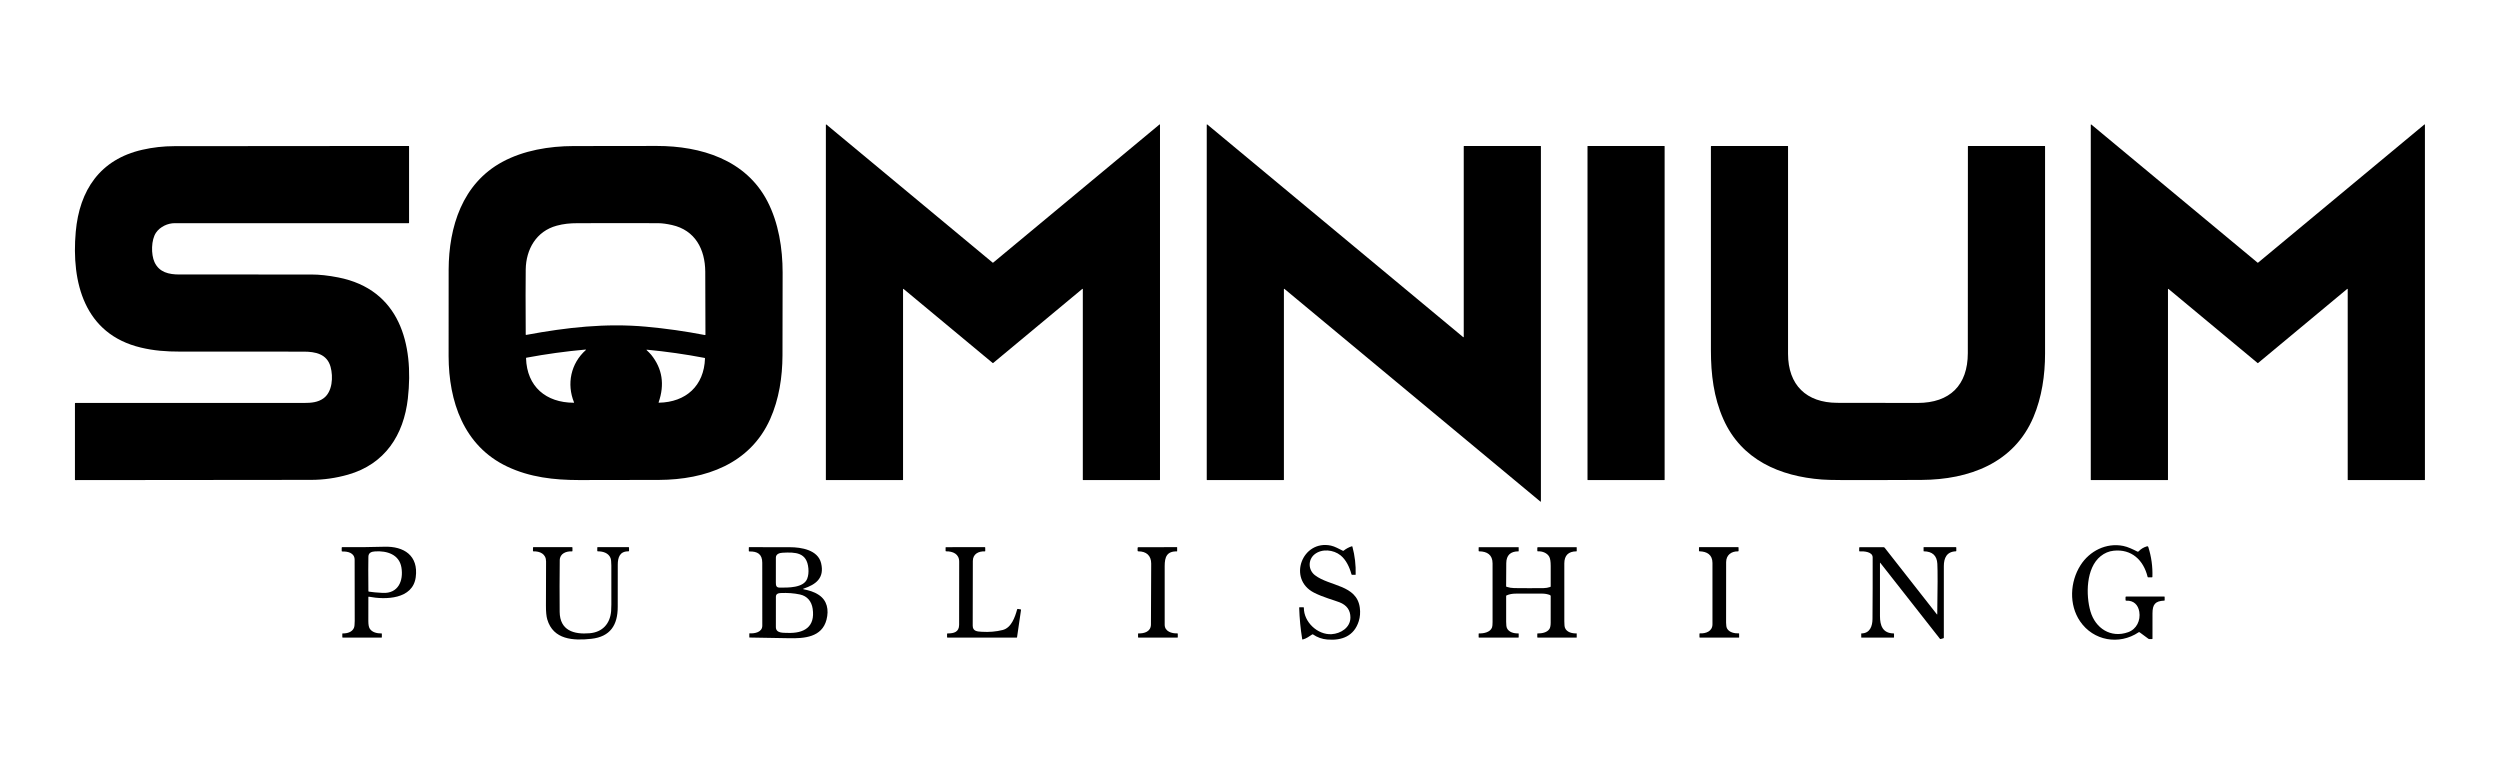 <?xml version="1.0" encoding="utf-8"?>
<svg xmlns="http://www.w3.org/2000/svg" height="100%" style="fill-rule:evenodd;clip-rule:evenodd;stroke-linejoin:round;stroke-miterlimit:2;" version="1.1" viewBox="0 0 10909 3334" width="100%">
  <path d="M3940.54,1261.88l-0,831.625c-0,0.754 -0.621,1.375 -1.375,1.375l-334,0c-0.755,0 -1.375,-0.621 -1.375,-1.375l-0,-1549.08c0.01,-0.747 0.627,-1.356 1.375,-1.356c0.319,-0 0.628,0.111 0.875,0.314l725.75,602.833c0.506,0.418 1.244,0.418 1.75,0l725.958,-603c0.246,-0.203 0.556,-0.314 0.875,-0.314c0.747,-0 1.365,0.609 1.375,1.356l0,1549.25c0,0.754 -0.621,1.375 -1.375,1.375l-334,0c-0.754,0 -1.375,-0.621 -1.375,-1.375l0,-831.792c-0.01,-0.747 -0.628,-1.356 -1.375,-1.356c-0.319,0 -0.629,0.111 -0.875,0.315l-389.167,323.541c-0.506,0.418 -1.244,0.418 -1.75,0l-389.041,-323.375c-0.247,-0.203 -0.556,-0.314 -0.875,-0.314c-0.748,-0 -1.365,0.609 -1.375,1.356Z" style="fill-rule:nonzero;"/>
  <path d="M6388.58,637.042l333.917,-0c0.777,-0 1.417,0.639 1.417,1.416l-0,1549.17c-0,0.001 -0,0.002 -0,0.003c-0,0.777 -0.64,1.417 -1.417,1.417c-0.336,-0 -0.661,-0.119 -0.917,-0.337l-1116.79,-928.041c-0.256,-0.218 -0.581,-0.337 -0.917,-0.337c-0.777,0 -1.417,0.64 -1.417,1.417c0,0.001 0,0.002 0,0.003l0,831.708c0,0.777 -0.639,1.417 -1.416,1.417l-333.875,0c-0.777,0 -1.417,-0.64 -1.417,-1.417l0,-1549.17c-0,-0.001 -0,-0.002 -0,-0.004c-0,-0.777 0.64,-1.416 1.417,-1.416c0.335,-0 0.66,0.119 0.916,0.336l1116.75,928c0.256,0.218 0.581,0.337 0.917,0.337c0.777,-0 1.417,-0.64 1.417,-1.417c-0,-0.001 -0,-0.002 -0,-0.003l-0,-831.667c-0,-0.777 0.639,-1.416 1.416,-1.416Z" style="fill-rule:nonzero;"/>
  <path d="M9458.75,2094.88l-334.042,0c-0.777,-0 -1.416,-0.64 -1.416,-1.417l-0,-1549c-0,-0.001 -0,-0.002 -0,-0.003c-0,-0.777 0.639,-1.417 1.416,-1.417c0.336,0 0.661,0.12 0.917,0.337l725.708,602.833c0.527,0.447 1.307,0.447 1.834,0l725.875,-603c0.256,-0.217 0.581,-0.336 0.916,-0.336c0.777,-0 1.417,0.639 1.417,1.416c0,0.002 0,0.003 0,0.004l0,1549.17c0,0.777 -0.64,1.417 -1.417,1.417l-334.083,0c-0.777,0 -1.417,-0.64 -1.417,-1.417l0,-831.583c0,-0.001 0,-0.002 0,-0.003c0,-0.777 -0.639,-1.417 -1.416,-1.417c-0.336,0 -0.661,0.119 -0.917,0.337l-388.958,323.416c-0.527,0.447 -1.307,0.447 -1.834,0l-388.833,-323.291c-0.256,-0.218 -0.581,-0.337 -0.917,-0.337c-0.777,0 -1.416,0.64 -1.416,1.417c-0,0.001 -0,0.002 -0,0.003l-0,831.458c-0,0.777 -0.64,1.417 -1.417,1.417Z" style="fill-rule:nonzero;"/>
  <path d="M7263.75,638.5c0,-0.805 -0.653,-1.458 -1.458,-1.458l-333.584,-0c-0.805,-0 -1.458,0.653 -1.458,1.458l-0,1454.92c-0,0.805 0.653,1.458 1.458,1.458l333.584,-0c0.805,-0 1.458,-0.653 1.458,-1.458l0,-1454.92Z"/>
  <path d="M8873.17,1820c-85.209,201.625 -281.959,273 -487.75,274.167c-117.361,0.639 -234.723,0.819 -352.084,0.541c-37.222,-0.111 -64.972,-0.861 -83.25,-2.25c-183.25,-13.916 -351,-85.666 -430,-263.375c-42.375,-95.25 -54.291,-196.458 -54.333,-299.791c-0.194,-296.639 -0.208,-593.278 -0.042,-889.917c0,-1.556 0.764,-2.333 2.292,-2.333l333.042,-0c0.685,-0 1.25,0.564 1.25,1.25c-0.084,301.805 -0.084,603.625 -0,905.458c0.083,136.958 80.333,213.542 214.375,214.042c117.027,0.444 234.041,0.611 351.041,0.5c141.292,-0.167 218.917,-77.667 219.042,-217.334c0.278,-300.777 0.403,-601.569 0.375,-902.375c0,-0.845 0.715,-1.541 1.583,-1.541l333.709,-0c0.754,-0 1.375,0.62 1.375,1.375c0.055,301.555 0.055,603.333 -0,905.333c-0.042,92.667 -13.959,189.542 -50.625,276.25Z" style="fill-rule:nonzero;"/>
  <path d="M1779.79,1738.5c-18.125,160.167 -100.292,286.792 -260.917,332.583c-53.083,15.111 -106.597,22.736 -160.542,22.875c-343.027,0.723 -686.055,1.056 -1029.08,1c-1.5,0 -2.25,-0.75 -2.25,-2.25l0.042,-332.25c-0,-1.416 0.708,-2.125 2.125,-2.125c332.25,-0.055 664.458,-0.069 996.625,-0.041c33.083,-0 61.333,-2.667 85.416,-19.875c39.917,-28.584 43.084,-94.292 31.334,-137.375c-15.375,-56.667 -66.167,-66.667 -117.834,-66.667c-179.055,0.056 -358.125,0.014 -537.208,-0.125c-64.125,-0.042 -116,-4.042 -172.917,-17.625c-246.541,-58.792 -303.708,-283.875 -284.041,-505.167c16.125,-181.791 106.208,-316 290.375,-357.916c45.889,-10.473 92.389,-15.736 139.5,-15.792c341,-0.5 681.986,-0.778 1022.96,-0.833c1.083,-0 1.625,0.541 1.625,1.625l0,333.416c-0,1.006 -0.828,1.834 -1.833,1.834c-339.973,-0.028 -680.195,-0.028 -1020.67,-0c-30.125,-0 -63.792,15.166 -81.708,41.5c-21.417,31.5 -21.959,94.75 -6.625,128.333c20.583,45 63.333,54.083 108.416,54.083c191.917,0 383.834,0.028 575.75,0.084c35.223,-0 74.459,4.25 117.709,12.75c268.75,52.791 330.541,291.208 303.75,527.958Z" style="fill-rule:nonzero;"/>
  <path d="M3360.79,1828.42c-87.5,196.208 -282.875,264.708 -484.75,265.75c-116.667,0.583 -233.32,0.777 -349.959,0.583c-108.666,-0.208 -213.75,-11.833 -313.125,-58.958c-189.958,-90.084 -254.916,-285 -255.416,-481.625c-0.334,-125.695 -0.278,-251.389 0.166,-377.084c0.625,-187.25 59.834,-376.083 234.167,-470.541c92.875,-50.334 204.708,-68.917 310.208,-69.209c121.528,-0.333 243.056,-0.486 364.584,-0.458c191.75,0.083 387.958,59.958 482,241.458c48.833,94.25 66.333,205.459 66.416,311.25c0.084,120.473 -0.125,240.959 -0.625,361.459c-0.375,94.333 -15.041,190.708 -53.666,277.375Zm-931.334,-843.667c-89.75,24.25 -134.125,103.333 -135.416,191.375c-0.778,53.5 -0.778,147.972 -0,283.417c-0,1.527 0.764,2.152 2.291,1.875c176.834,-32.875 347.375,-51.792 522.417,-35.875c86.722,7.889 172.458,20.055 257.208,36.5c1.556,0.305 2.334,-0.334 2.334,-1.917c0.111,-92.194 -0.167,-183.764 -0.834,-274.708c-0.708,-97.375 -43.708,-180.75 -145.166,-203.5c-23.084,-5.167 -42.875,-7.82 -59.375,-7.959c-51.084,-0.472 -168.389,-0.486 -351.917,-0.041c-34.333,0.083 -61.333,2.666 -91.542,10.833Zm75.417,771.125c-32.917,-80.458 -14.042,-170.208 51.375,-228.375c0.292,-0.237 0.461,-0.594 0.461,-0.97c0,-0.686 -0.564,-1.25 -1.25,-1.25c-0.056,0 -0.113,0.004 -0.169,0.012c-86.639,7.75 -172.723,19.611 -258.25,35.583c-1.111,0.194 -1.653,0.861 -1.625,2c3.791,124.542 87.166,194.208 208.416,194.542c1.111,-0 1.459,-0.514 1.042,-1.542Zm369.125,-0.375c-0.417,1.194 0,1.778 1.25,1.75c117.833,-2.292 196.958,-73.5 201.083,-193.208c0.056,-1.223 -0.527,-1.959 -1.75,-2.209c-83.305,-15.944 -167.18,-27.902 -251.625,-35.875c-2.305,-0.222 -2.639,0.486 -1,2.125c6.792,6.667 14.584,13.875 19.542,20c48.667,60.278 59.5,129.417 32.5,207.417Z" style="fill-rule:nonzero;"/>
  <path d="M5725.96,2768.5c-12.875,8.292 -26.041,18.25 -41.166,21.958c-1.445,0.361 -2.292,-0.194 -2.542,-1.666c-7.361,-45.361 -11.736,-91 -13.125,-136.917c-0.028,-1.333 0.625,-2 1.958,-2l16.334,0.042c1.389,-0 2.083,0.694 2.083,2.083c-0.417,62.5 60,118.917 121.083,115.292c39.5,-2.334 82.084,-28.459 82.084,-72.834c-0,-31.889 -15.959,-54.027 -47.875,-66.416c-24.334,-9.459 -71.167,-21.625 -111,-41.917c-116.417,-59.417 -51.709,-232.125 74.125,-205.208c16.875,3.583 34.833,14.333 51.625,22.291c1.226,0.583 2.682,0.421 3.75,-0.416c10.555,-8.445 22.25,-14.764 35.083,-18.959c1.583,-0.527 2.583,0.014 3,1.625c10.667,39.861 15.389,80.486 14.167,121.875c-0.022,0.487 -0.429,0.876 -0.916,0.876c-0.014,0 -0.028,-0 -0.043,-0.001l-14.666,-0.041c-1.389,-0.028 -2.264,-0.709 -2.625,-2.042c-8.5,-31.333 -23.417,-63.208 -47.667,-82.833c-30.583,-24.75 -81.625,-30.334 -113.75,-4.125c-28.833,23.583 -27.792,68 2.042,90.875c63.916,49 182.416,41.25 195.708,141.75c2.75,20.861 1.25,40.416 -4.5,58.666c-20.375,64.875 -73.208,85.584 -137.458,80.209c-22.75,-1.917 -43.445,-9.292 -62.084,-22.125c-1.194,-0.806 -2.402,-0.82 -3.625,-0.042Z" style="fill-rule:nonzero;"/>
  <path d="M9332.12,2759.04c-85.708,57.416 -197.708,36.708 -255.292,-47.542c-49.791,-72.792 -44.125,-172.792 1.5,-244.792c39.667,-62.666 112.75,-99.5 186.875,-84.458c20.375,4.125 42.292,14.958 61.584,24.667c1.944,0.972 3.666,0.666 5.166,-0.917c10,-10.5 22.028,-17.806 36.084,-21.917c3.305,-0.972 5.472,0.181 6.5,3.459c13.277,42.111 19.18,85.277 17.708,129.5c-0.056,1.444 -0.806,2.18 -2.25,2.208l-16,0.042c-1.268,0.003 -2.387,-0.857 -2.708,-2.084c-17.709,-73.083 -69.959,-122.458 -148.334,-114.083c-20.611,2.194 -39.416,10.097 -56.416,23.708c-64.667,51.667 -65,170.625 -44.625,240.917c21.375,73.75 88.708,118.083 164.625,90.833c36.708,-13.166 54.75,-51.083 48.5,-89.125c-5,-30.375 -24.792,-49.833 -56.542,-48.25c-2.333,0.111 -3.5,-1 -3.5,-3.333l-0,-11.708c-0,-2.139 1.069,-3.209 3.208,-3.209l165.375,0.042c1.361,0 2.056,0.681 2.084,2.042l0.125,13.791c0.027,1.306 -0.625,1.986 -1.959,2.042c-39.625,1.875 -51.083,16.542 -51.208,55.708c-0.111,36.667 -0.125,73.334 -0.042,110c0,1.361 -0.68,2.042 -2.041,2.042l-12.375,-0.042c-1.111,0.001 -2.19,-0.349 -3.084,-1l-38.583,-28.458c-1.444,-1.056 -2.903,-1.083 -4.375,-0.083Z" style="fill-rule:nonzero;"/>
  <path d="M1607.38,2605.62c-0.333,35.028 -0.375,70.056 -0.125,105.083c0.111,14.889 2.042,25.486 5.792,31.792c10.166,17.125 32.708,21.792 51.333,21.542c1.222,-0.028 1.833,0.569 1.833,1.791l0.042,14.542c0.028,1.222 -0.583,1.833 -1.833,1.833l-168.625,0c-1.361,0 -2.042,-0.68 -2.042,-2.041l-0.042,-14.292c0,-1.361 0.695,-2.028 2.084,-2c18.666,0.583 40.458,-5.25 48.5,-23.667c2.389,-5.472 3.583,-15.777 3.583,-30.916c0.028,-88.861 -0.097,-177.723 -0.375,-266.584c-0.083,-30.583 -30.125,-36.958 -53.875,-36.208c-1.75,0.056 -2.611,-0.778 -2.583,-2.5l-0,-13.583c-0,-2.028 1.014,-3.028 3.041,-3c60.5,0.75 121.5,0.18 183,-1.709c85.625,-2.666 149.459,38.542 137.084,132.792c-12.834,97.625 -132.917,99.125 -204.459,85.25c-1.527,-0.278 -2.305,0.347 -2.333,1.875Zm144.25,-129.5c-9.5,-56.833 -63.208,-73.375 -114.708,-70.042c-15.917,1 -28.959,5.5 -29.417,23.125c-0.667,25.861 -0.667,75.806 0,149.834c0,1.5 0.736,2.375 2.208,2.625c13.945,2.305 33.973,4.139 60.084,5.5c68.208,3.625 91.5,-53.209 81.833,-111.042Z" style="fill-rule:nonzero;"/>
  <path d="M2742.46,2405.83c-37.75,-0.5 -46.666,26.042 -46.75,58.125c-0.222,61.278 -0.277,122.598 -0.166,183.959c0.125,78.916 -32,130.541 -115.375,139.625c-77.875,8.541 -166,4.458 -192.167,-84.875c-3.889,-13.223 -5.792,-33.209 -5.708,-59.959c0.166,-64.277 0.347,-128.5 0.541,-192.666c0.125,-33.125 -26.791,-44.875 -55.25,-44.125c-1.305,0.027 -1.944,-0.611 -1.916,-1.917l0.125,-14.25c-0,-1.417 0.722,-2.125 2.166,-2.125l167.959,0c1.361,0 2.041,0.681 2.041,2.042l0,14.291c0,1.445 -0.708,2.125 -2.125,2.042c-25.208,-1.292 -53,9.25 -53.333,38.792c-0.861,74.916 -0.972,149.819 -0.333,224.708c0.708,82.25 62.708,99.583 130.916,93.75c55.875,-4.75 88.959,-41.25 93.667,-96.417c0.639,-7.666 0.972,-17.5 1,-29.5c0.083,-56.583 0.056,-113.152 -0.083,-169.708c-0.056,-15.75 -1.264,-26.653 -3.625,-32.708c-8.584,-21.792 -32.792,-29.292 -55.167,-29.042c-1.722,0 -2.583,-0.847 -2.583,-2.542l0.041,-13.75c0,-1.305 0.667,-1.958 2,-1.958l134.459,0c1.361,0 2.055,0.681 2.083,2.042l0.083,13.666c0,1.667 -0.833,2.5 -2.5,2.5Z" style="fill-rule:nonzero;"/>
  <path d="M3506.42,2571.29c23.75,5.25 44.083,9.916 66.458,24.666c36.667,24.209 44.708,65.292 33.667,108.125c-19.959,77.417 -98.292,82.292 -163.834,80.834c-57.527,-1.278 -114.916,-2.264 -172.166,-2.959c-0.556,0 -0.834,-0.277 -0.834,-0.833l0,-16.375c0,-0.694 0.348,-1.028 1.042,-1c22.625,1.208 55.625,-4.75 55.583,-33.542c-0.027,-91.611 -0.083,-183.222 -0.166,-274.833c-0.042,-37.583 -21.25,-49.833 -56.292,-48.917c-0.014,0.001 -0.028,0.001 -0.043,0.001c-1.257,0.022 -2.309,-1.013 -2.332,-2.293c0,-0.013 -0,-0.027 0,-0.041l0,-14.417c0,-1.416 0.694,-2.125 2.083,-2.125c58.611,0.028 117.709,0.125 177.292,0.292c49.542,0.125 122.292,11.583 136.167,69.917c15.375,64.833 -23.084,93 -76.75,110.875c-3.139,1.055 -3.098,1.93 0.125,2.625Zm15.875,-46c4.972,-13.028 6.694,-28.028 5.166,-45c-6.416,-70.625 -56.375,-71.25 -112.875,-68.375c-12.833,0.625 -29,5.5 -29,21.416c-0.027,36.445 -0.055,72.903 -0.083,109.375c0,12.959 2.042,21.292 16.583,21.375c35.709,0.209 104.625,1.917 120.209,-38.791Zm-136.709,211.166c0.125,27.667 32.834,24.542 51.084,25.25c71.708,2.792 121.375,-25.625 109.458,-105.541c-4.75,-31.959 -23.542,-55.167 -55.125,-62c-26.028,-5.639 -54.431,-7.75 -85.208,-6.334c-11.25,0.5 -19.917,4.084 -20.125,16.375c-0.334,20.306 -0.361,64.389 -0.084,132.25Z" style="fill-rule:nonzero;"/>
  <path d="M4135.17,2763.96c26.791,0.209 49.958,-5.625 50.041,-37.583c0.167,-91.778 0.264,-183.556 0.292,-275.333c0.042,-34 -27.667,-45.542 -56.792,-45.25c-1.694,0.027 -2.541,-0.806 -2.541,-2.5l0.041,-13.709c0,-1.305 0.639,-1.958 1.917,-1.958l168.875,-0.042c1.189,0 2.167,0.96 2.167,2.125l0.083,14.334c0.028,1.333 -0.625,1.972 -1.958,1.916c-27.125,-0.958 -52.084,10.959 -52.209,41.959c-0.416,94.083 -0.597,188.18 -0.541,282.291c-0,24.875 20.541,25.417 39.541,26.625c32,2 62.32,-0.569 90.959,-7.708c37.916,-9.417 53.791,-55.458 63.416,-89.958c0.365,-1.35 1.703,-2.218 3.084,-2l11.833,1.875c1.528,0.25 2.181,1.139 1.958,2.666l-17.333,119.084c-0.139,0.944 -0.681,1.416 -1.625,1.416l-301.875,0c-1.006,0 -1.833,-0.846 -1.833,-1.875l-0.042,-13.833c0,-1.694 0.847,-2.542 2.542,-2.542Z" style="fill-rule:nonzero;"/>
  <path d="M5082.21,2726c0,29.833 31.584,38.792 55.042,37.792c1.417,-0.056 2.125,0.625 2.125,2.041l0,14.417c0,1.306 -0.639,1.958 -1.917,1.958l-169.583,0c-1.006,0 -1.833,-0.827 -1.833,-1.833l-0.042,-14.542c-0,-1.305 0.653,-1.944 1.958,-1.916c25.667,0.791 54.042,-8.042 54.25,-38.917c0.528,-88.528 0.903,-177.069 1.125,-265.625c0.084,-34.958 -21.333,-53.625 -55.75,-53.5c-2.444,0 -3.652,-1.208 -3.625,-3.625l0.084,-11c-0,-2.417 1.222,-3.625 3.666,-3.625l167.834,-0.042c0.694,0 1.041,0.361 1.041,1.084l0,16.583c0,0.556 -0.264,0.819 -0.791,0.792c-44.292,-1 -53.584,24.583 -53.584,63.916c0.028,85.389 0.028,170.736 0,256.042Z" style="fill-rule:nonzero;"/>
  <path d="M6573.96,2598.12c-1.039,0.46 -1.711,1.477 -1.708,2.583c-0.083,37.556 -0.083,75.139 -0,112.75c0.028,13.306 1.208,22.514 3.542,27.625c8.333,18.125 31.125,23.5 49.208,22.709c0.014,-0.001 0.028,-0.001 0.043,-0.002c1.005,-0.023 1.851,0.767 1.873,1.75c0.001,0.014 0.001,0.029 0.001,0.043l-0,14.667c-0,1.306 -0.653,1.958 -1.959,1.958l-170.791,0c-1.334,0 -2,-0.666 -2,-2l0.041,-14.458c0,-0.013 0,-0.026 0.001,-0.039c0.021,-1.097 0.922,-1.983 1.996,-1.962c0.015,-0 0.03,0 0.045,0.001c20.083,0.958 49,-4.958 56.417,-26.042c1.5,-4.277 2.264,-12.125 2.291,-23.541c0.084,-85.278 0.07,-170.556 -0.041,-255.834c-0.042,-37.625 -23.834,-52.125 -58.209,-52.5c-1.694,-0.027 -2.541,-0.875 -2.541,-2.541l0.041,-13.709c0,-1.305 0.653,-1.958 1.959,-1.958l171.791,0c0.611,0 0.917,0.292 0.917,0.875l0.042,16.375c-0,0.639 -0.32,0.958 -0.959,0.958c-35.083,0 -52.819,17.139 -53.208,51.417c-0.389,33.528 -0.597,67.014 -0.625,100.458c-0,1.5 0.708,2.473 2.125,2.917c10.917,3.528 21.931,5.361 33.042,5.5c42.639,0.528 85.277,0.583 127.916,0.167c10.111,-0.111 19.903,-1.792 29.375,-5.042c1.389,-0.472 2.084,-1.444 2.084,-2.917c0.027,-29.611 0.027,-59.152 -0,-88.625c-0.028,-19.25 -2.153,-32.722 -6.375,-40.416c-8.584,-15.667 -29.5,-24.75 -49.084,-23.417c-1.972,0.111 -2.958,-0.819 -2.958,-2.792l-0.042,-12.333c0,-2.083 1.042,-3.125 3.125,-3.125l167.875,-0.042c0.526,0 0.959,0.452 0.959,1l0.083,15.834c-0,0.944 -0.472,1.416 -1.417,1.416c-35.027,0.25 -52.611,17.75 -52.75,52.5c-0.111,35 -0.097,119.473 0.042,253.417c-0,13.778 1.014,23.167 3.042,28.167c7.75,19.166 30.958,24.5 50.083,23.916c0.611,-0.027 0.917,0.278 0.917,0.917l0.041,16.458c0,0.667 -0.333,1 -1,1l-168.916,0c-1.417,0 -2.125,-0.708 -2.125,-2.125l0.041,-14.291c0,-1.25 0.611,-1.861 1.834,-1.834c17.333,0.375 41.083,-3.666 51.125,-19.541c3.611,-5.723 5.43,-14.834 5.458,-27.334c0.028,-39 0.056,-77.639 0.083,-115.916c-0.005,-2.153 -1.355,-4.087 -3.375,-4.834c-10.639,-3.944 -21.333,-5.944 -32.083,-6c-38.917,-0.222 -77.819,-0.222 -116.708,0c-15.459,0.084 -27.459,2.084 -40.584,7.792Z" style="fill-rule:nonzero;"/>
  <path d="M7583.88,2405.92c-29.042,-0.542 -51.625,15.875 -51.708,47.25c-0.223,87.944 -0.292,175.916 -0.209,263.916c0.028,11.778 1.459,20.278 4.292,25.5c9.583,17.625 33.333,21.875 51.542,21.209c0.639,-0 0.958,0.305 0.958,0.916l0.208,16.667c0,0.556 -0.264,0.833 -0.791,0.833l-170.417,0c-1.306,0 -1.958,-0.652 -1.958,-1.958l-0.042,-14.5c-0,-0.02 0,-0.041 0.001,-0.061c0.032,-1.074 0.923,-1.932 1.974,-1.901c0.022,0.001 0.044,0.002 0.067,0.004c26.25,1.25 54.625,-9.084 54.708,-39.834c0.222,-89.222 0.208,-178.444 -0.042,-267.666c-0.083,-35.667 -23.833,-49.667 -56.5,-50.542c-1.583,-0.056 -2.361,-0.861 -2.333,-2.417l0,-13.708c0,-1.333 0.667,-2 2,-2l168.75,-0.042c1.333,0 2,0.667 2,2l0.083,13.792c0,1.722 -0.861,2.569 -2.583,2.542Z" style="fill-rule:nonzero;"/>
  <path d="M8203.42,2456.17c-0.195,77.333 -0.181,154.791 0.041,232.375c0.125,40.875 11.667,74.916 59.667,75.416c1.139,0 1.708,0.57 1.708,1.709l-0.083,15.458c0,0.594 -0.489,1.083 -1.083,1.083l-140.834,0c-0.694,0 -1.041,-0.347 -1.041,-1.041l-0.167,-15.75c-0.028,-0.973 0.444,-1.459 1.417,-1.459c36.625,-0.458 47.583,-31.625 47.833,-62.916c0.694,-89.584 0.931,-179.167 0.708,-268.75c-0.083,-24.542 -37.125,-27.334 -56,-26.209c-1.944,0.111 -2.902,-0.805 -2.875,-2.75l0.167,-12.833c0.028,-1.917 0.986,-2.875 2.875,-2.875l102.833,0c2.25,0 4.084,0.889 5.5,2.667l227.625,290.333c1.111,1.444 1.681,1.264 1.709,-0.542c1.889,-116.111 2.014,-189.444 0.375,-220c-1.945,-35.777 -21.667,-53.889 -59.167,-54.333c-0.583,-0.028 -0.875,-0.333 -0.875,-0.917l-0.083,-16.166c-0,-0.572 0.451,-1.042 1,-1.042l139.75,0c1.333,0 2.014,0.667 2.041,2l0.084,13.75c0.027,1.528 -0.723,2.319 -2.25,2.375c-39.667,1.542 -52.125,29.208 -52.167,64.333c-0.083,104.111 -0.097,208.223 -0.042,312.334c0,1.416 -0.68,2.319 -2.041,2.708l-11.459,3.25c-1.555,0.417 -2.819,0 -3.791,-1.25l-260.167,-331.375c-0.125,-0.175 -0.327,-0.279 -0.542,-0.279c-0.366,0 -0.667,0.301 -0.667,0.667c0,0.009 0,0.019 0.001,0.029Z" style="fill-rule:nonzero;"/>
</svg>